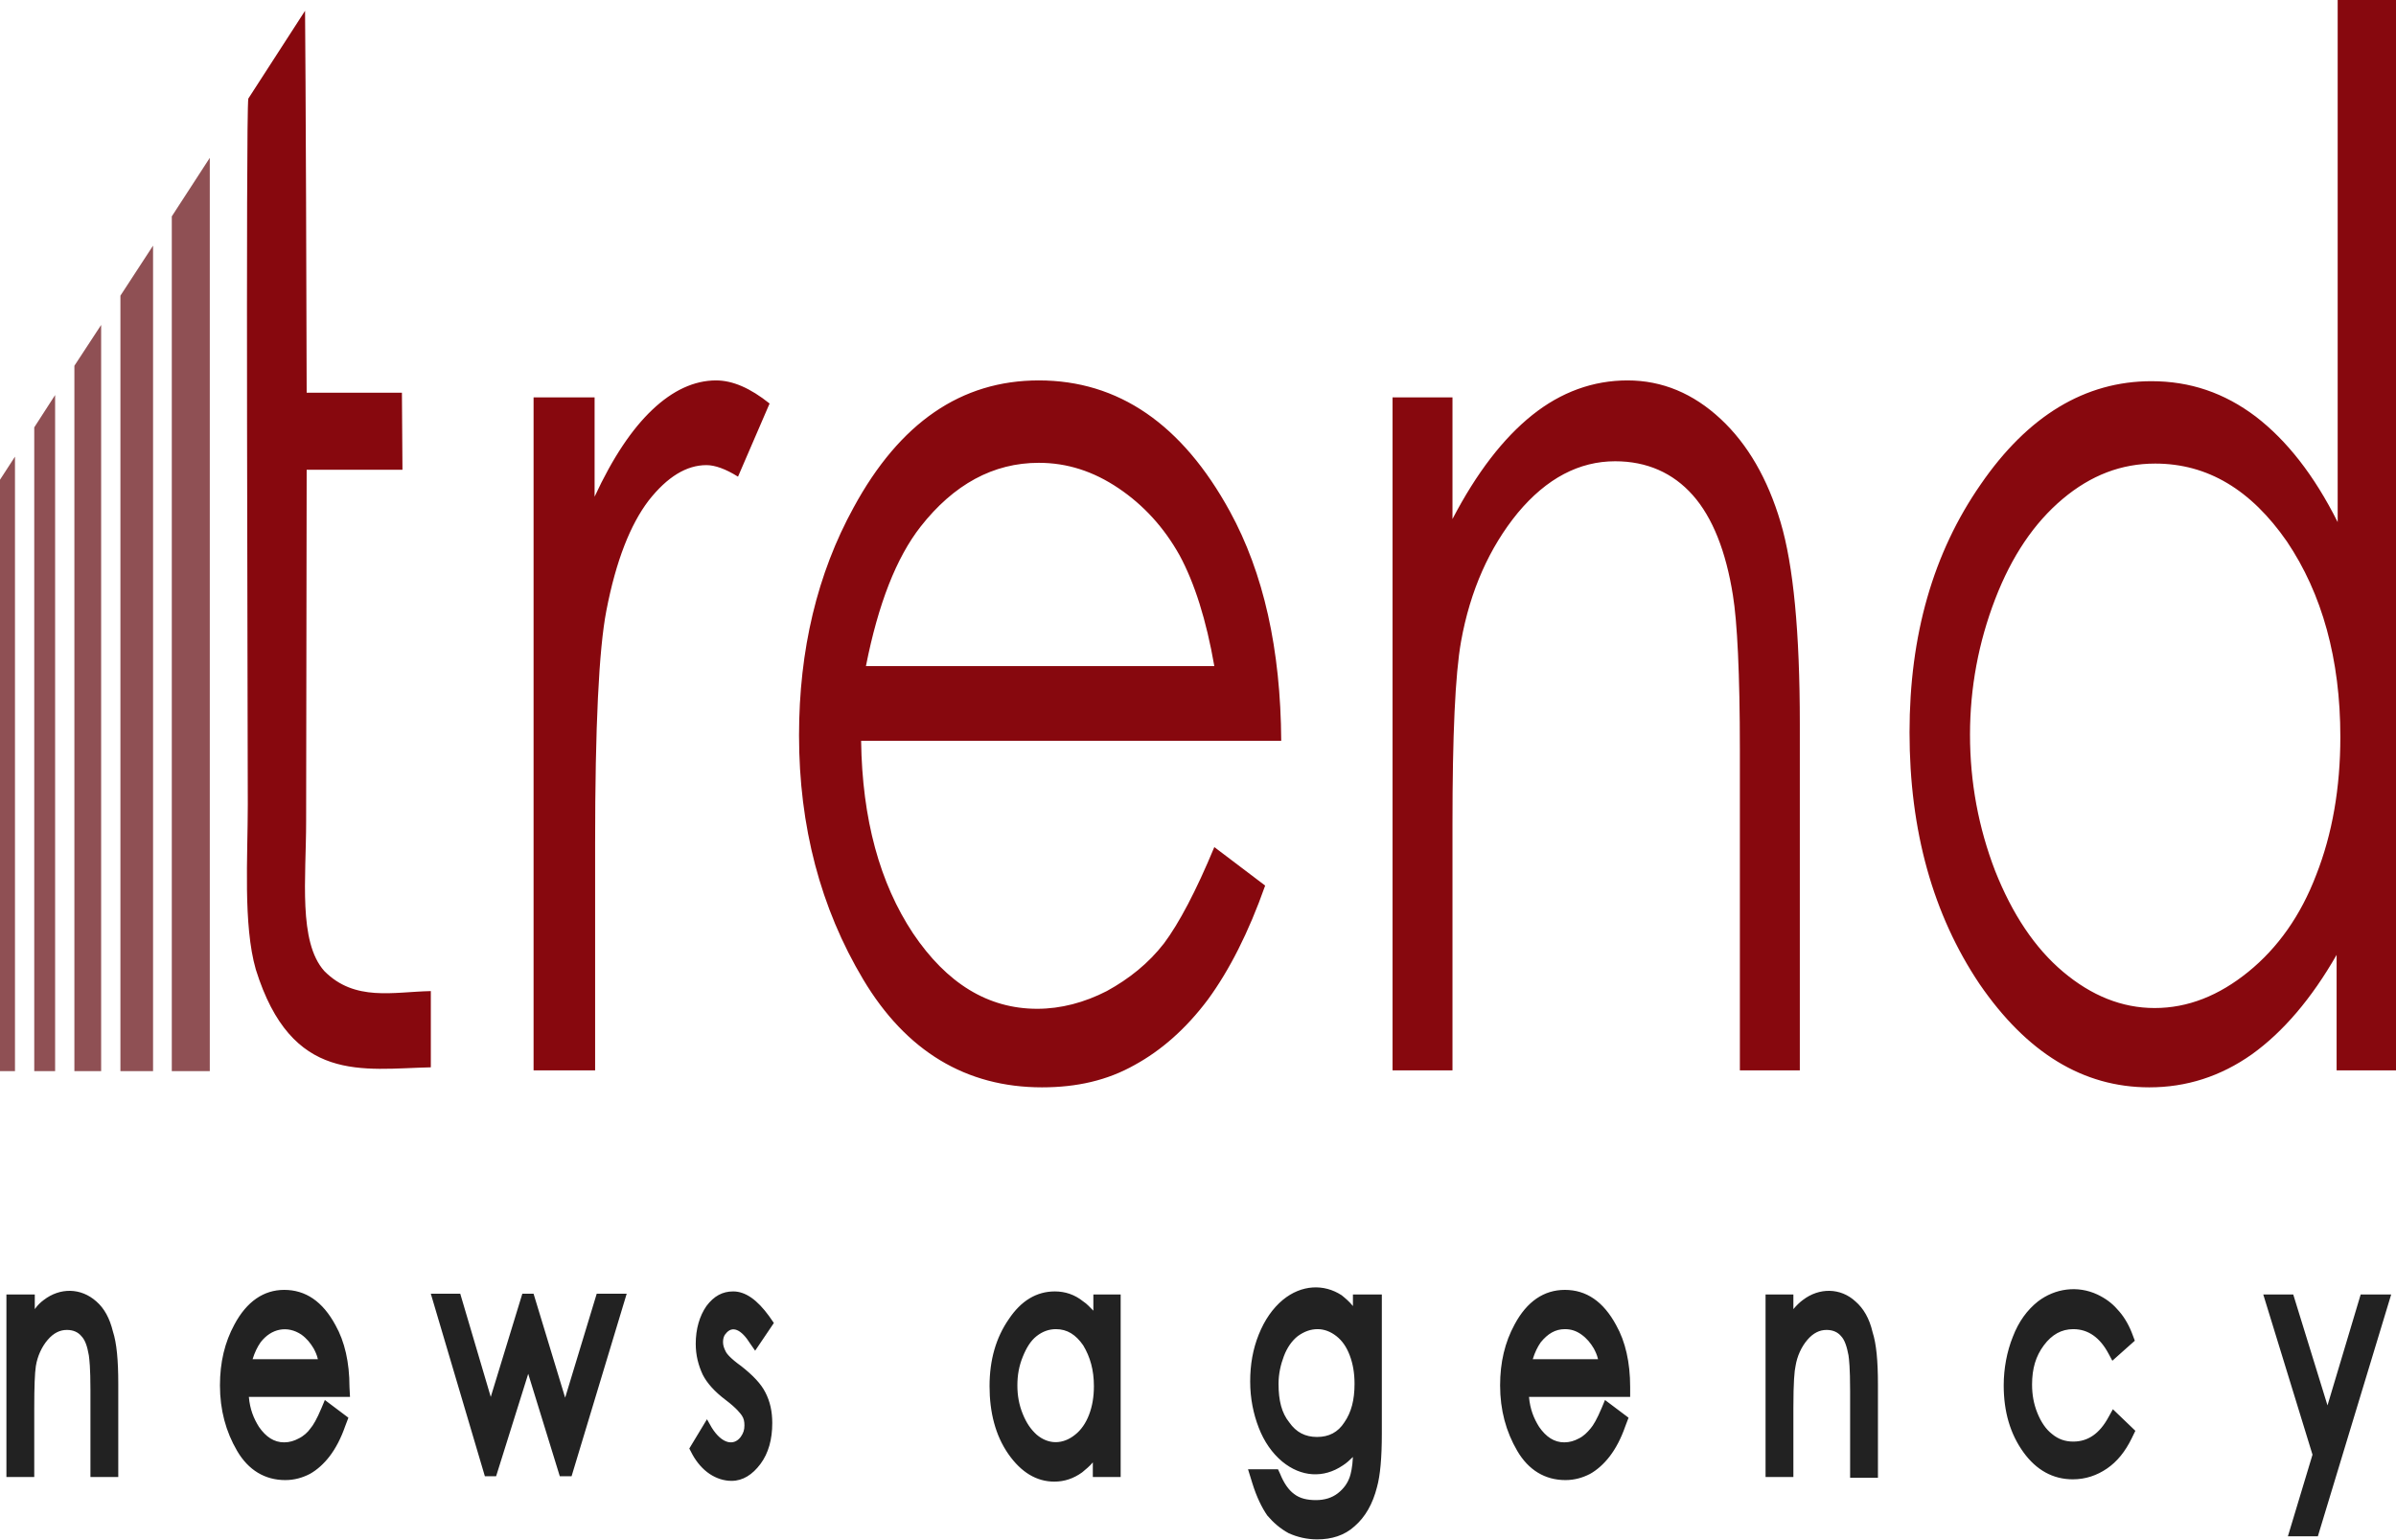 <svg width="210" height="135" viewBox="0 0 210 135" fill="none" xmlns="http://www.w3.org/2000/svg">
<g clip-path="url(#clip0_15873_17915)">
<path d="M209.577 113.469L203.151 134.664H200.525L202.682 127.509L198.367 113.469H200.994L203.996 123.189L206.904 113.469H209.577ZM184.811 124.201C184.013 125.686 182.982 126.361 181.715 126.361C181.011 126.361 180.402 126.159 179.839 125.686C179.323 125.281 178.901 124.674 178.572 123.864C178.244 123.054 178.103 122.244 178.103 121.366C178.103 119.949 178.432 118.869 179.135 117.924C179.839 116.979 180.683 116.506 181.715 116.506C183.028 116.506 184.06 117.249 184.811 118.666L185.139 119.274L187.109 117.519L186.828 116.776C186.5 115.966 186.077 115.291 185.561 114.751C185.092 114.211 184.529 113.806 183.826 113.469C182.09 112.659 180.12 112.929 178.619 114.076C177.681 114.819 176.931 115.831 176.415 117.181C175.899 118.464 175.617 119.949 175.617 121.434C175.617 123.729 176.18 125.686 177.353 127.306C178.479 128.859 179.933 129.669 181.668 129.669C182.794 129.669 183.779 129.331 184.67 128.724C185.561 128.116 186.265 127.239 186.828 126.091L187.156 125.416L185.186 123.526L184.811 124.201ZM162.624 114.076C161.311 112.861 159.435 112.861 158.027 113.941C157.746 114.144 157.464 114.414 157.183 114.751V113.469H154.744V129.466H157.183V123.391C157.183 121.164 157.277 120.151 157.371 119.746C157.511 118.869 157.887 118.059 158.403 117.451C158.919 116.844 159.481 116.574 160.091 116.574C160.654 116.574 161.076 116.776 161.358 117.114C161.686 117.451 161.874 118.059 162.014 118.801C162.061 119.139 162.155 119.881 162.155 121.906V129.534H164.594V121.366C164.594 119.274 164.453 117.789 164.125 116.776C163.844 115.561 163.328 114.684 162.624 114.076ZM142.877 122.446H134.011C134.105 123.526 134.433 124.336 134.902 125.079C135.512 125.956 136.216 126.429 137.107 126.429C137.576 126.429 137.998 126.294 138.374 126.091C138.796 125.889 139.124 125.551 139.405 125.214C139.64 124.944 139.968 124.404 140.391 123.391L140.672 122.716L142.736 124.269L142.454 125.011C142.079 126.091 141.61 126.969 141.094 127.644C140.578 128.319 139.968 128.859 139.359 129.196C138.702 129.534 137.998 129.736 137.201 129.736C135.418 129.736 133.964 128.859 132.979 127.171C131.994 125.484 131.478 123.594 131.478 121.434C131.478 119.409 131.9 117.654 132.745 116.101C133.824 114.076 135.325 113.064 137.154 113.064C139.03 113.064 140.531 114.076 141.657 116.169C142.454 117.586 142.877 119.409 142.877 121.569V122.446ZM134.34 119.139H140.062C139.968 118.734 139.828 118.464 139.687 118.194C139.405 117.721 139.077 117.316 138.608 116.979C138.139 116.641 137.67 116.506 137.154 116.506C136.31 116.506 135.653 116.911 135.043 117.654C134.762 118.059 134.527 118.531 134.34 119.139ZM118.626 113.469H121.112V125.686C121.112 127.779 120.971 129.331 120.69 130.344C120.315 131.829 119.658 132.976 118.72 133.786C117.829 134.596 116.703 134.934 115.436 134.934C114.545 134.934 113.701 134.731 112.95 134.394C112.2 133.989 111.59 133.449 111.074 132.841C110.605 132.166 110.136 131.221 109.761 130.006L109.385 128.791H112.012L112.2 129.196C112.528 130.006 112.95 130.614 113.419 130.951C113.935 131.356 114.592 131.491 115.342 131.491C116.093 131.491 116.75 131.289 117.266 130.884C117.782 130.479 118.11 130.006 118.298 129.466C118.391 129.196 118.532 128.656 118.579 127.711C118.298 127.981 118.016 128.251 117.688 128.454C115.999 129.601 114.029 129.466 112.387 128.116C111.496 127.374 110.793 126.361 110.324 125.146C109.854 123.931 109.573 122.581 109.573 121.096C109.573 119.611 109.808 118.261 110.324 116.979C110.839 115.696 111.543 114.684 112.434 113.941C114.076 112.591 116.046 112.524 117.594 113.536C117.922 113.806 118.251 114.076 118.579 114.481V113.469H118.626ZM112.997 124.674C113.607 125.551 114.404 125.956 115.436 125.956C116.468 125.956 117.266 125.551 117.829 124.674C118.438 123.796 118.72 122.716 118.72 121.299C118.72 120.354 118.579 119.544 118.298 118.801C118.016 118.059 117.641 117.519 117.125 117.114C116.609 116.709 116.046 116.506 115.483 116.506C114.873 116.506 114.311 116.709 113.748 117.114C113.232 117.519 112.81 118.126 112.528 118.869C112.247 119.611 112.059 120.421 112.059 121.299C112.059 122.784 112.34 123.864 112.997 124.674ZM95.782 113.469H98.222V129.466H95.782V128.184C95.501 128.521 95.173 128.791 94.844 129.061C94.094 129.601 93.296 129.871 92.405 129.871C90.857 129.871 89.497 129.061 88.371 127.441C87.246 125.821 86.73 123.796 86.73 121.501C86.73 119.206 87.293 117.249 88.418 115.629C89.497 114.009 90.857 113.199 92.452 113.199C93.343 113.199 94.188 113.469 94.938 114.076C95.266 114.279 95.548 114.616 95.829 114.886V113.469H95.782ZM94.235 125.754C94.751 125.349 95.173 124.741 95.454 123.999C95.736 123.256 95.876 122.446 95.876 121.501C95.876 120.084 95.548 118.936 94.938 117.924C94.281 116.979 93.531 116.506 92.546 116.506C91.936 116.506 91.373 116.709 90.857 117.114C90.341 117.519 89.966 118.126 89.638 118.936C89.309 119.746 89.169 120.556 89.169 121.434C89.169 122.311 89.309 123.121 89.638 123.931C89.966 124.741 90.341 125.281 90.857 125.754C91.889 126.631 93.156 126.631 94.235 125.754ZM63.605 116.911C63.417 117.114 63.37 117.384 63.37 117.654C63.37 117.924 63.464 118.194 63.605 118.464C63.699 118.666 64.027 119.071 64.965 119.746C65.997 120.556 66.701 121.299 67.076 122.041C67.498 122.851 67.686 123.729 67.686 124.741C67.686 126.159 67.357 127.374 66.654 128.319C65.95 129.264 65.106 129.804 64.121 129.804C63.464 129.804 62.807 129.601 62.197 129.196C61.588 128.791 61.072 128.184 60.697 127.509L60.415 126.969L61.963 124.404L62.385 125.146C63.276 126.564 64.308 126.766 64.918 125.956C65.153 125.619 65.246 125.349 65.246 124.944C65.246 124.606 65.2 124.336 65.012 124.066C64.918 123.931 64.59 123.459 63.605 122.716C62.62 121.974 61.963 121.231 61.588 120.489C61.212 119.679 60.978 118.801 60.978 117.789C60.978 116.506 61.306 115.359 61.916 114.481C62.573 113.604 63.323 113.199 64.261 113.199C65.34 113.199 66.372 113.941 67.404 115.359L67.826 115.966L66.185 118.396L65.762 117.789C64.965 116.506 64.168 116.169 63.605 116.911ZM49.533 122.514L46.765 113.401H45.78L43.013 122.446L40.339 113.401H37.759L42.497 129.399H43.482L46.296 120.421L49.064 129.399H50.096L54.927 113.401H52.3L49.533 122.514ZM30.676 122.446H21.811C21.905 123.526 22.233 124.336 22.702 125.079C23.312 125.956 24.016 126.429 24.907 126.429C25.376 126.429 25.798 126.294 26.173 126.091C26.596 125.889 26.971 125.551 27.205 125.214C27.44 124.944 27.768 124.404 28.19 123.391L28.472 122.716L30.536 124.269L30.254 125.011C29.879 126.091 29.41 126.969 28.894 127.644C28.378 128.319 27.768 128.859 27.158 129.196C26.502 129.534 25.798 129.736 25.001 129.736C23.218 129.736 21.764 128.859 20.779 127.171C19.794 125.484 19.278 123.594 19.278 121.434C19.278 119.409 19.7 117.654 20.545 116.101C21.623 114.076 23.125 113.064 24.907 113.064C26.783 113.064 28.284 114.076 29.41 116.169C30.207 117.586 30.63 119.409 30.63 121.569L30.676 122.446ZM22.139 119.139H27.862C27.768 118.734 27.628 118.464 27.487 118.194C27.205 117.721 26.877 117.316 26.408 116.979C25.188 116.169 23.781 116.439 22.843 117.654C22.562 118.059 22.327 118.531 22.139 119.139ZM8.443 114.076C7.082 112.861 5.253 112.861 3.846 113.941C3.565 114.144 3.283 114.414 3.049 114.751V113.469H0.562V129.466H3.002V123.391C3.002 121.569 3.049 120.354 3.142 119.746C3.283 118.869 3.658 118.059 4.174 117.451C4.69 116.844 5.253 116.574 5.863 116.574C6.426 116.574 6.848 116.776 7.129 117.114C7.458 117.451 7.645 117.991 7.786 118.801C7.833 119.139 7.927 119.881 7.927 121.839V129.466H10.366V121.299C10.366 119.206 10.225 117.721 9.897 116.709C9.615 115.561 9.146 114.684 8.443 114.076Z" fill="#222222"/>
<path fill-rule="evenodd" clip-rule="evenodd" d="M210 0V93.825H204.794V83.7C202.589 87.547 200.103 90.45 197.383 92.407C194.615 94.365 191.613 95.31 188.377 95.31C182.56 95.31 177.635 92.272 173.507 86.265C169.426 80.19 167.363 72.832 167.363 64.192C167.363 55.688 169.426 48.465 173.601 42.458C177.729 36.45 182.748 33.413 188.564 33.413C191.942 33.413 194.944 34.425 197.711 36.517C200.432 38.61 202.824 41.648 204.888 45.765V0H210ZM188.893 40.635C185.938 40.635 183.264 41.648 180.778 43.74C178.292 45.833 176.322 48.735 174.868 52.515C173.413 56.295 172.663 60.278 172.663 64.395C172.663 68.58 173.413 72.562 174.868 76.343C176.369 80.123 178.339 83.093 180.825 85.185C183.311 87.278 185.984 88.358 188.846 88.358C191.754 88.358 194.474 87.278 197.054 85.185C199.634 83.093 201.651 80.257 203.011 76.68C204.419 73.103 205.122 69.052 205.122 64.597C205.122 57.78 203.527 52.042 200.432 47.453C197.289 42.93 193.489 40.635 188.893 40.635ZM122.051 93.825H127.304V72.225C127.304 64.463 127.539 59.13 128.055 56.227C128.852 51.773 130.541 47.992 133.027 44.955C135.56 41.917 138.421 40.432 141.564 40.432C144.332 40.432 146.63 41.445 148.365 43.403C150.101 45.36 151.274 48.33 151.883 52.178C152.259 54.472 152.493 58.995 152.493 65.745V93.825H157.747V63.45C157.747 55.417 157.184 49.545 156.058 45.765C154.932 41.985 153.197 38.947 150.805 36.72C148.412 34.492 145.692 33.345 142.643 33.345C139.641 33.345 136.826 34.358 134.294 36.383C131.761 38.407 129.415 41.445 127.304 45.495V34.83H122.051V93.825ZM106.431 74.25L110.887 77.625C109.433 81.743 107.745 85.05 105.868 87.615C103.945 90.18 101.787 92.07 99.442 93.353C97.05 94.703 94.376 95.31 91.327 95.31C84.667 95.31 79.413 92.138 75.66 85.86C71.908 79.582 70.032 72.427 70.032 64.463C70.032 56.97 71.627 50.288 74.816 44.483C78.85 37.057 84.244 33.345 91.046 33.345C98.035 33.345 103.617 37.193 107.791 44.82C110.747 50.22 112.248 56.903 112.294 64.935H75.473C75.567 71.82 77.115 77.422 80.023 81.81C82.978 86.198 86.59 88.425 90.905 88.425C92.969 88.425 95.033 87.885 97.003 86.873C98.973 85.793 100.662 84.442 102.022 82.688C103.335 80.933 104.836 78.097 106.431 74.25ZM106.431 58.388C105.728 54.337 104.696 51.097 103.382 48.667C102.022 46.237 100.239 44.28 98.035 42.795C95.83 41.31 93.532 40.568 91.046 40.568C87.059 40.568 83.588 42.458 80.68 46.17C78.569 48.87 76.974 52.92 75.895 58.388H106.431ZM46.766 93.825H52.16V73.912C52.16 63.72 52.489 56.903 53.145 53.528C53.99 49.14 55.256 45.968 56.851 43.875C58.493 41.782 60.181 40.77 61.917 40.77C62.667 40.77 63.606 41.108 64.684 41.782L67.452 35.37C65.763 34.02 64.215 33.345 62.761 33.345C60.838 33.345 58.962 34.222 57.179 35.91C55.397 37.597 53.708 40.095 52.114 43.538V34.83H46.766V93.825ZM35.227 34.425H26.878C26.878 29.025 26.784 5.197 26.737 0.945L21.765 8.64C21.53 9.855 21.718 63.045 21.718 70.537C21.718 75.06 21.296 81.067 22.422 84.983C25.564 95.04 31.756 93.69 37.76 93.555V86.873C34.477 86.94 31.099 87.817 28.426 85.118C26.127 82.552 26.831 76.95 26.831 72.022L26.878 41.175H35.274L35.227 34.425Z" fill="#87080E"/>
<path opacity="0.7" d="M18.387 13.836V93.891H15.057V18.966L18.387 13.836ZM10.554 93.891H13.415V21.531L10.554 25.918V93.891ZM6.52 93.891H8.865V28.483L6.52 32.061V93.891ZM3.002 93.891H4.831V34.626L3.002 37.461V93.891ZM0 93.891H1.313V40.026L0 42.051V93.891Z" fill="#60070C"/>
</g>
<defs>
<clipPath id="clip0_15873_17915">
<rect width="210" height="135" fill="white"/>
</clipPath>
</defs>
</svg>
